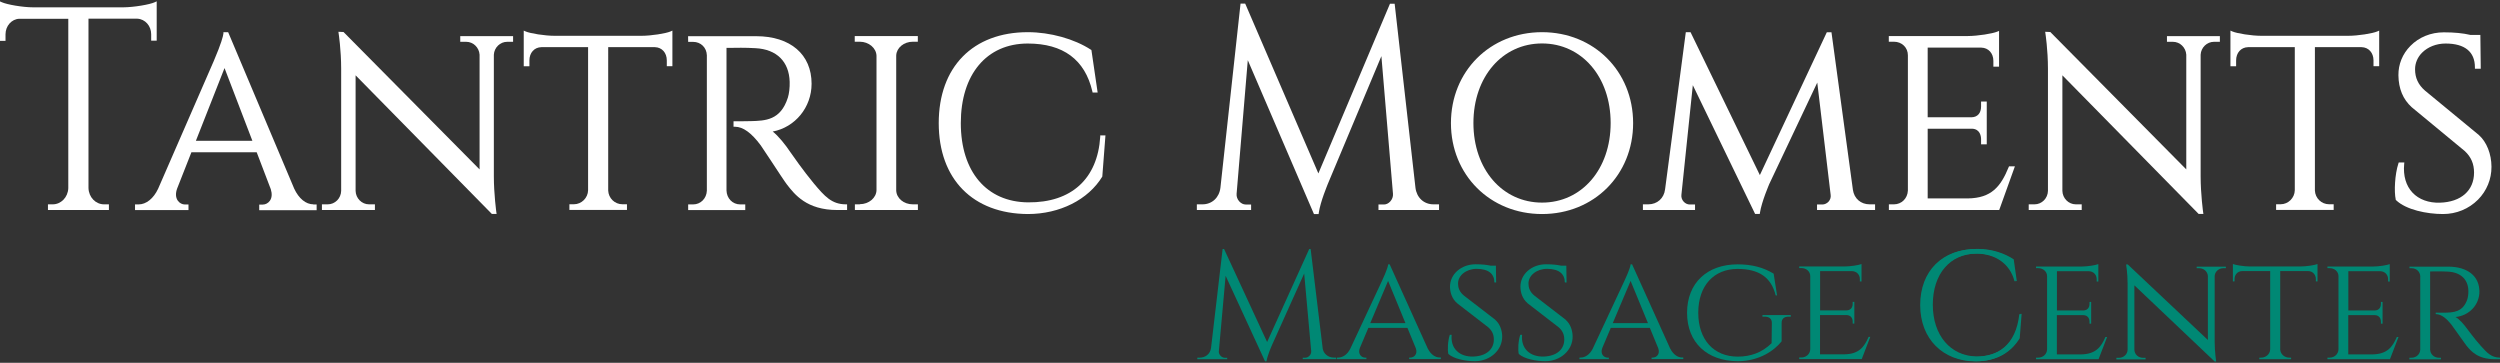 <?xml version="1.0" encoding="UTF-8"?><svg id="Layer_1" xmlns="http://www.w3.org/2000/svg" viewBox="0 0 317 46"><rect x="0" y="0" width="317" height="46" fill="#333333" stroke="none"/><defs><style>.cls-1{fill:#fff;}.cls-2{fill:#008874;}</style></defs><path class="cls-1" d="M19.61.29c-.62.28-2.59.63-3.99.64H4.24c-1.4,0-3.36-.36-3.99-.64l-.25-.11v5h.7v-.83c0-1.06.77-1.93,1.74-1.97h6.22v21.49c-.05,1.15-.92,2.04-1.98,2.04h-.6v.72s7.73,0,7.73,0v-.72h-.61c-1.08,0-1.95-.91-1.98-2.07V2.37h6.2c.98.05,1.75.91,1.75,1.97v.82h.7s0-4.99,0-4.99l-.25.11Z"/><path class="cls-1" d="M39.74,25.91c-.96,0-1.85-.73-2.44-2L28.93,4.08h-.6v.17c-.04.35-.27,1.25-1.23,3.5-.03.07-.05.12-.07.16h0s-6.98,16.02-6.98,16.02c-.58,1.24-1.51,1.99-2.48,1.99h-.45v.72h6.78v-.71h-.45c-.34,0-.69-.18-.9-.48-.28-.39-.31-.94-.09-1.54l1.81-4.6h8.28l1.79,4.69c.18.58.14,1.1-.13,1.47-.21.29-.55.47-.89.47h-.45v.71h7.28v-.72h-.43ZM32.01,17.85h-7.17l3.63-9.22,3.53,9.22Z"/><path class="cls-1" d="M58.36,4.58v.72h.75c.9,0,1.64.72,1.7,1.63v14.55L43.61,4.11l-.05-.05-.65-.03.03.22s.32,2.06.32,4.49v15.46c-.02.95-.78,1.71-1.7,1.71h-.74v.72s6.72,0,6.72,0v-.72h-.75c-.92,0-1.68-.77-1.7-1.71v-14.65l17.23,17.53.05.05h.6l-.03-.2s-.32-2.3-.32-4.59V6.94c.05-.92.8-1.64,1.7-1.64h.74v-.72s-6.72,0-6.72,0Z"/><path class="cls-1" d="M85.02,3.99c-.59.25-2.41.55-3.7.55h-10.98c-1.28,0-3.1-.3-3.68-.55l-.25-.11v4.52h.72v-.74c0-.97.62-1.66,1.51-1.68h5.93v18.14c-.02.98-.83,1.78-1.8,1.78h-.57v.72s7.3,0,7.3,0v-.72h-.58c-.97,0-1.76-.77-1.8-1.74V5.98h5.92c.89.02,1.51.71,1.51,1.68v.73h.71s0-4.51,0-4.51l-.25.11Z"/><path class="cls-1" d="M107.22,25.91c-1.75-.02-2.63-.98-4.05-2.68-1.28-1.54-2.7-3.57-2.91-3.88l-.03-.04c-.62-.94-1.52-2.06-2.25-2.63,2.84-.54,4.93-3.06,4.93-6.06,0-3.72-2.69-6.03-7.03-6.03h-8.63s.01.72.01.72h.63c.97,0,1.71.72,1.74,1.7v17.17c-.04.99-.79,1.74-1.74,1.74h-.63v.72s7.24,0,7.24,0v-.72h-.64c-.97,0-1.72-.77-1.74-1.78V6.07c.11,0,.26,0,.44,0,.72-.01,1.92-.04,3.25.04,2.67.14,4.25,1.7,4.32,4.27.02.74-.07,1.49-.23,2-.92,2.88-2.85,2.93-4.72,2.98h-.07c-1.09.03-1.92.02-1.92.02h-.18s0,.69,0,.69h.18c1.02,0,2.09.77,3.27,2.36.11.15.67.99,1.26,1.89.85,1.3,1.82,2.77,2.05,3.06,1,1.29,2.52,3.25,6.4,3.25h1.24v-.72h-.18Z"/><path class="cls-1" d="M109.02,25.91h-.62v.72s7.99,0,7.99,0v-.72h-.64c-1.15,0-2.07-.77-2.11-1.75V7.02c.05-.97.98-1.73,2.11-1.73h.63v-.72h-8v.72h.64c1.14,0,2.09.8,2.12,1.78v17.04c-.02.98-.97,1.78-2.11,1.78Z"/><path class="cls-1" d="M139.51,17.17v.17c-.34,5.34-3.66,8.37-9.16,8.32-5.26-.05-8.52-3.9-8.52-10.05s3.25-10.09,8.49-10.09c4.49,0,7.25,2.04,8.19,6.07l.03.14h.64l-.79-5.39-.07-.04c-2.1-1.37-5.16-2.22-7.99-2.22-6.97,0-11.3,4.42-11.3,11.53s4.33,11.49,11.3,11.53c4.05,0,7.66-1.82,9.44-4.75l.4-5.22h-.66Z"/><path class="cls-1" d="M181.76,25.91c-1.21,0-2.13-.85-2.28-2.11l-2.62-23.17-.02-.16h-.59l-9.08,21.52L157.94.57l-.05-.11h-.59l-2.55,23.34c-.15,1.26-1.07,2.11-2.28,2.11h-.71v.72h6.88v-.7h-.7c-.28,0-.56-.14-.79-.38-.25-.27-.38-.63-.35-.97l1.42-16.95,8.34,19.4.05.11h.59l.02-.15c.21-1.46,1.14-3.62,1.14-3.65l6.8-16.22,1.47,17.46c.03.34-.1.7-.35.97-.22.24-.51.38-.79.38h-.7v.7h7.68v-.72h-.71Z"/><path class="cls-1" d="M195.53,4.08c-6.59,0-11.55,4.96-11.55,11.53s4.97,11.53,11.55,11.53,11.55-4.96,11.55-11.53-4.97-11.53-11.55-11.53ZM195.53,25.69c-5.04,0-8.7-4.24-8.7-10.09s3.66-10.09,8.7-10.09,8.7,4.24,8.7,10.09-3.66,10.09-8.7,10.09Z"/><path class="cls-1" d="M237.07,25.91c-1.11,0-1.96-.73-2.12-1.83l-2.72-19.99h-.59l-8.49,18.11-8.79-18.12h-.6l-2.63,19.94c-.14,1.13-1,1.89-2.13,1.89h-.68v.72h6.61v-.7h-.67c-.28,0-.57-.13-.78-.37-.21-.23-.31-.54-.28-.84l1.45-13.92,7.85,16.23.05.1h.59l.02-.15c.23-1.46,1.18-3.62,1.18-3.64l6.09-12.87,1.7,14.26c.04.3-.06.6-.26.83-.21.23-.5.37-.8.37h-.67v.7h7.36v-.72h-.68Z"/><path class="cls-1" d="M254.75,21.08l-.05.11c-1.01,2.48-2.19,3.93-5.18,3.97h-5.09v-8.84h5.65c1.01.06,1.12.97,1.12,1.35v.63h.72s0-5.43,0-5.43h-.72v.64c0,.83-.45,1.34-1.19,1.36h-5.58V6.04h6.81c.89.02,1.52.71,1.52,1.68v.73h.72s0-4.53,0-4.53l-.25.1c-.58.24-2.4.54-3.7.55h-10.03v.72h.65c1.01,0,1.77.74,1.77,1.72v17.15c-.04,1-.8,1.75-1.77,1.75h-.64v.72s13.99,0,13.99,0l1.99-5.54h-.74Z"/><path class="cls-1" d="M274.77,4.58v.72h.75c.9,0,1.64.72,1.7,1.63v14.55l-17.19-17.37-.05-.05-.65-.03.03.22s.32,2.06.32,4.49v15.46c-.02.95-.78,1.71-1.7,1.71h-.74v.72s6.72,0,6.72,0v-.72h-.75c-.92,0-1.68-.77-1.7-1.71v-14.65l17.23,17.53.05.05h.6l-.03-.2s-.32-2.3-.32-4.59V6.94c.05-.92.8-1.64,1.7-1.64h.74v-.72s-6.72,0-6.72,0Z"/><path class="cls-1" d="M301.43,3.99c-.59.25-2.41.55-3.7.55h-10.98c-1.28,0-3.1-.3-3.68-.55l-.25-.11v4.52h.72v-.74c0-.97.62-1.66,1.51-1.68h5.93v18.14c-.02.98-.83,1.78-1.8,1.78h-.57v.72s7.3,0,7.3,0v-.72h-.58c-.97,0-1.76-.77-1.8-1.74V5.98h5.92c.89.02,1.51.71,1.51,1.68v.73h.72s0-4.51,0-4.51l-.25.11Z"/><path class="cls-1" d="M314.32,17.12l-6.83-5.63c-.85-.74-1.26-1.6-1.26-2.71,0-.77.31-1.52.89-2.1.74-.74,1.82-1.16,2.98-1.16,2.43,0,3.72,1.04,3.72,3.02v.18h.74l-.05-4.29h-1.26c-.92-.22-2.03-.33-3.38-.33-1.63,0-3.14.61-4.23,1.72-1,1.01-1.54,2.34-1.52,3.73.02,1.69.58,3.04,1.68,4.04l6.74,5.57c.8.75,1.17,1.62,1.17,2.73,0,2.27-1.65,3.73-4.32,3.81-1.43.05-2.67-.41-3.48-1.27-.83-.88-1.2-2.14-1.06-3.64l.02-.19h-.71l-.04.12c-.46,1.4-.56,3.58-.34,4.58v.05s.05.04.05.04c1.26,1.21,3.89,1.75,5.94,1.75,1.7,0,3.27-.65,4.44-1.82,1.11-1.12,1.72-2.61,1.71-4.18-.01-1.63-.61-3.13-1.59-4.01Z"/><path class="cls-2" d="M167.7,44.11c.1.77.73,1.23,1.43,1.23h.31v.2h-4.25v-.18h.31c.42,0,.8-.41.76-.84l-.89-9.84-4.11,9.14s-.54,1.19-.67,2h-.18l-5-10.85-.86,9.56c-.04.42.34.83.76.84h.3v.18h-3.79v-.2h.31c.7,0,1.33-.45,1.43-1.23l1.47-12.55h.18l5.46,11.8,5.34-11.8h.18l1.52,12.54Z"/><path class="cls-2" d="M181.04,44.19c.4.8.99,1.14,1.51,1.14h.15v.2h-4.02v-.19h.16c.45,0,.95-.42.69-1.17l-1.07-2.6h-4.95l-1.08,2.55c-.3.78.22,1.23.67,1.23h.16v.19h-3.73v-.2h.16c.52,0,1.13-.33,1.53-1.13l4.05-8.67s.71-1.5.75-2.02h.19l4.83,10.68ZM178.21,40.97l-2.2-5.35-2.26,5.35h4.46Z"/><path class="cls-2" d="M189.59,40.55c.6.51.88,1.34.89,2.1.02,1.75-1.53,3.15-3.46,3.15-1.16,0-2.66-.28-3.37-.92-.12-.52-.07-1.67.19-2.43h.23c-.17,1.76,1.01,2.81,2.74,2.76,1.62-.05,2.61-.89,2.61-2.16,0-.61-.21-1.11-.71-1.55l-3.91-3.02c-.73-.62-.93-1.44-.94-2.11-.02-1.59,1.42-2.86,3.23-2.86.9,0,1.5.08,1.94.18h.65l.03,2.13h-.22c0-1.08-.73-1.73-2.26-1.73-1.31,0-2.36.83-2.35,1.87,0,.5.16,1.05.77,1.54l3.96,3.05Z"/><path class="cls-2" d="M198.52,40.55c.6.51.88,1.34.89,2.1.02,1.75-1.53,3.15-3.46,3.15-1.16,0-2.66-.28-3.37-.92-.12-.52-.07-1.67.19-2.43h.23c-.17,1.76,1.01,2.81,2.74,2.76,1.62-.05,2.61-.89,2.61-2.16,0-.61-.21-1.11-.71-1.55l-3.91-3.02c-.73-.62-.93-1.44-.94-2.11-.02-1.59,1.42-2.86,3.23-2.86.9,0,1.5.08,1.94.18h.65l.03,2.13h-.22c0-1.08-.73-1.73-2.26-1.73-1.31,0-2.36.83-2.35,1.87,0,.5.16,1.05.77,1.54l3.96,3.05Z"/><path class="cls-2" d="M211.78,44.19c.4.8.99,1.14,1.51,1.14h.15v.2h-4.02v-.19h.16c.45,0,.95-.42.69-1.17l-1.07-2.6h-4.95l-1.08,2.55c-.3.78.22,1.23.67,1.23h.16v.19h-3.73v-.2h.16c.52,0,1.13-.33,1.53-1.13l4.05-8.67s.71-1.5.75-2.02h.19l4.83,10.68ZM208.96,40.97l-2.2-5.35-2.26,5.35h4.46Z"/><path class="cls-2" d="M225.91,43.28c-.91,1.15-2.82,2.52-5.57,2.52-3.87-.02-6.42-2.35-6.42-6.14s2.56-6.14,6.41-6.14c1.8,0,3.25.38,4.57,1.18l.43,2.76h-.17c-.57-2.29-2.11-3.36-4.84-3.36-2.99,0-4.98,2.11-4.98,5.56s2,5.56,5,5.56c1.63,0,3.07-.5,4.3-1.7l.03-2.6c0-.49-.34-.77-.91-.77h-.28v-.2h3.59v.2h-.27c-.57,0-.89.28-.89.78v2.35Z"/><path class="cls-2" d="M236.09,45.53h-7.95v-.2h.27c.63,0,1.11-.46,1.13-1.04v-9.28c0-.58-.49-1.02-1.13-1.02h-.27v-.2s5.71,0,5.71,0c.79,0,1.84-.17,2.19-.31v2.21h-.21v-.3c0-.55-.39-.99-.98-1.01h-4.06v4.98h3.34c.54-.01.79-.38.79-.83v-.25h.21s0,2.75,0,2.75h-.21v-.25c0-.44-.24-.8-.75-.83h-3.39v4.98h3.06c1.88-.02,2.55-.94,3.1-2.21h.21l-1.08,2.81Z"/><path class="cls-2" d="M256.34,39.82l-.24,3.07c-1.03,1.69-2.78,2.91-5.5,2.91-4.09-.02-6.99-2.82-6.99-7.14s2.8-7.1,7.1-7.1c1.92,0,3.48.57,4.63,1.32l.39,2.76h-.16c-.59-2.28-2.51-3.5-4.86-3.5-3.44,0-5.63,2.6-5.63,6.49s2.23,6.49,5.52,6.57c2.78,0,5.13-1.39,5.57-5.4h.16Z"/><path class="cls-2" d="M256.21,39.84l-.24,3.07c-1.03,1.69-2.78,2.91-5.5,2.91-4.09-.02-6.99-2.82-6.99-7.14s2.8-7.1,7.1-7.1c1.92,0,3.48.57,4.63,1.32l.39,2.76h-.16c-.59-2.28-2.51-3.5-4.86-3.5-3.44,0-5.63,2.6-5.63,6.5s2.23,6.5,5.52,6.58c2.78,0,5.13-1.39,5.58-5.4h.16Z"/><path class="cls-2" d="M266.12,45.55h-7.95v-.2h.27c.63,0,1.11-.46,1.13-1.04v-9.29c0-.58-.49-1.02-1.13-1.02h-.27v-.2s5.71,0,5.71,0c.79,0,1.85-.17,2.19-.31v2.21h-.21v-.3c0-.55-.39-.99-.98-1.01h-4.06v4.98h3.34c.54-.01.79-.38.79-.83v-.25h.21s0,2.75,0,2.75h-.21v-.25c0-.44-.24-.8-.75-.83h-3.39v4.98h3.06c1.88-.03,2.55-.94,3.1-2.21h.21l-1.08,2.81Z"/><path class="cls-2" d="M282.24,33.81v.2h-.33c-.58,0-1.05.43-1.09.98v8.35c0,1.26.19,2.5.19,2.5h-.19l-10.18-9.66v8.17c.01.57.49,1.02,1.09,1.02h.33v.2s-3.7,0-3.7,0v-.2h.33c.6,0,1.08-.46,1.09-1.02v-8.37c0-1.34-.19-2.45-.19-2.45h.21s10.16,9.58,10.16,9.58v-8.12c-.04-.55-.51-.98-1.09-.98h-.33v-.2s3.69,0,3.69,0Z"/><path class="cls-2" d="M291.67,33.79c.78,0,1.85-.17,2.19-.31v2.2h-.21v-.3c0-.55-.39-1-.98-1.01h-3.54v9.94c.03.58.53,1.04,1.15,1.04h.23v.2s-4.03,0-4.03,0v-.2h.23c.63,0,1.14-.47,1.15-1.06v-9.92h-3.54c-.59.01-.98.46-.98,1.01v.3h-.21s0-2.2,0-2.2c.34.13,1.41.31,2.18.31h6.37Z"/><path class="cls-2" d="M303.07,45.55h-7.95v-.2h.27c.63,0,1.11-.46,1.13-1.04v-9.29c0-.58-.49-1.02-1.13-1.02h-.27v-.2s5.71,0,5.71,0c.79,0,1.85-.17,2.19-.31v2.21h-.21v-.3c0-.55-.39-.99-.98-1.01h-4.06v4.98h3.34c.54-.01.79-.38.79-.83v-.25h.21s0,2.75,0,2.75h-.21v-.25c0-.44-.24-.8-.75-.83h-3.39v4.98h3.06c1.88-.03,2.55-.94,3.1-2.21h.21l-1.08,2.81Z"/><path class="cls-2" d="M310.41,33.81c2.47,0,3.98,1.19,3.98,3.17,0,1.66-1.29,3.05-3.04,3.22.43.19,1.09.94,1.51,1.53,0,0,.9,1.23,1.71,2.13.8.89,1.34,1.48,2.43,1.49v.2h-.62c-2.17,0-3.02-.98-3.63-1.72-.22-.27-1.76-2.49-1.92-2.68-.53-.66-1.21-1.32-1.98-1.32v-.18s.48,0,1.12,0c1.08-.03,2.32-.04,2.88-1.68.09-.27.15-.69.14-1.12-.04-1.47-1.03-2.33-2.6-2.41-1.1-.06-2.06,0-2.25-.02v9.88c.01.59.48,1.06,1.11,1.06h.26v.2s-4,0-4,0v-.2h.27c.62,0,1.09-.46,1.11-1.03v-9.3c-.02-.58-.49-1.02-1.11-1.02h-.26v-.2s4.9,0,4.9,0Z"/></svg>